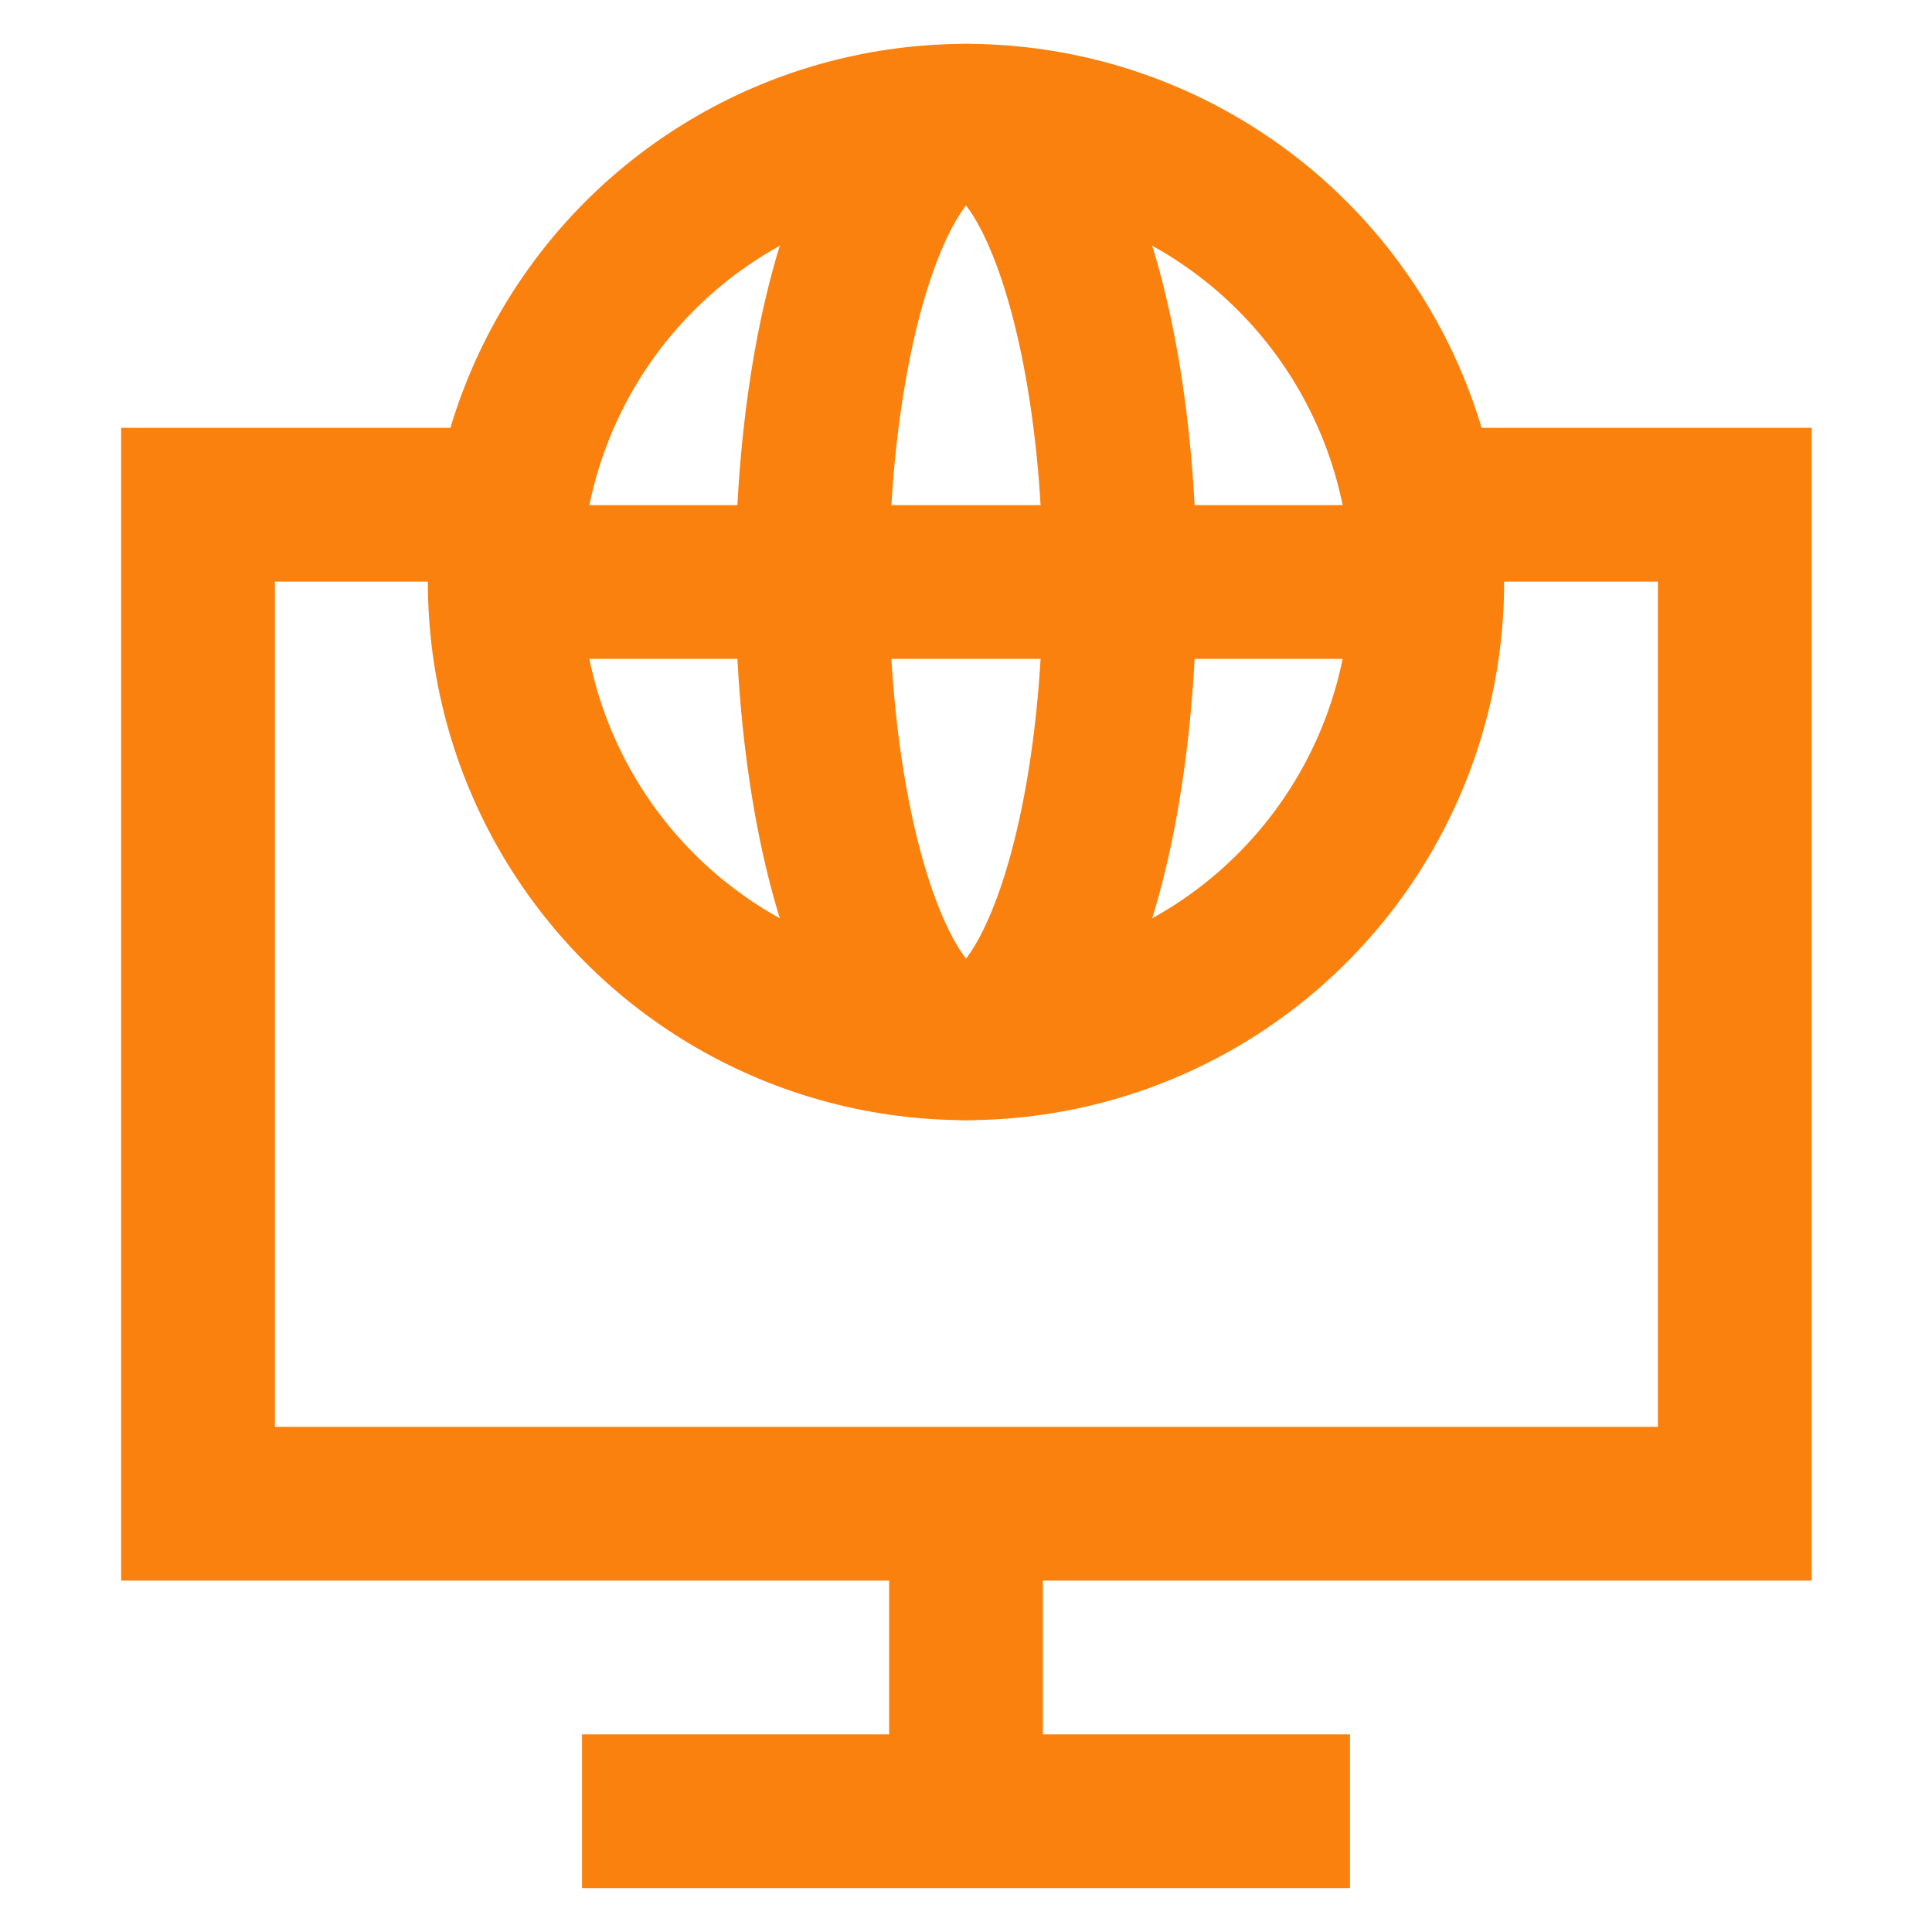 <!DOCTYPE svg PUBLIC "-//W3C//DTD SVG 1.1//EN" "http://www.w3.org/Graphics/SVG/1.1/DTD/svg11.dtd">
<!-- Uploaded to: SVG Repo, www.svgrepo.com, Transformed by: SVG Repo Mixer Tools -->
<svg width="256px" height="256px" viewBox="0 0 24 24" id="Layer_1" data-name="Layer 1" xmlns="http://www.w3.org/2000/svg" fill="#000000">
<g id="SVGRepo_bgCarrier" stroke-width="0"/>
<g id="SVGRepo_tracerCarrier" stroke-linecap="round" stroke-linejoin="round"/>
<g id="SVGRepo_iconCarrier">
<defs>
<style>.cls-1{fill:none;stroke:#fb810f;stroke-miterlimit:10;stroke-width:1.91px;}</style>
</defs>
<polyline class="cls-1" points="17.64 6.27 21.55 6.27 21.55 18.68 2.46 18.68 2.46 6.27 6.36 6.27"/>
<line class="cls-1" x1="12" y1="22.5" x2="12" y2="18.68"/>
<line class="cls-1" x1="16.77" y1="22.5" x2="7.23" y2="22.5"/>
<circle class="cls-1" cx="12" cy="7.23" r="5.73"/>
<line class="cls-1" x1="6.27" y1="7.23" x2="17.73" y2="7.23"/>
<ellipse class="cls-1" cx="12" cy="7.23" rx="1.91" ry="5.73"/>
</g>
</svg>